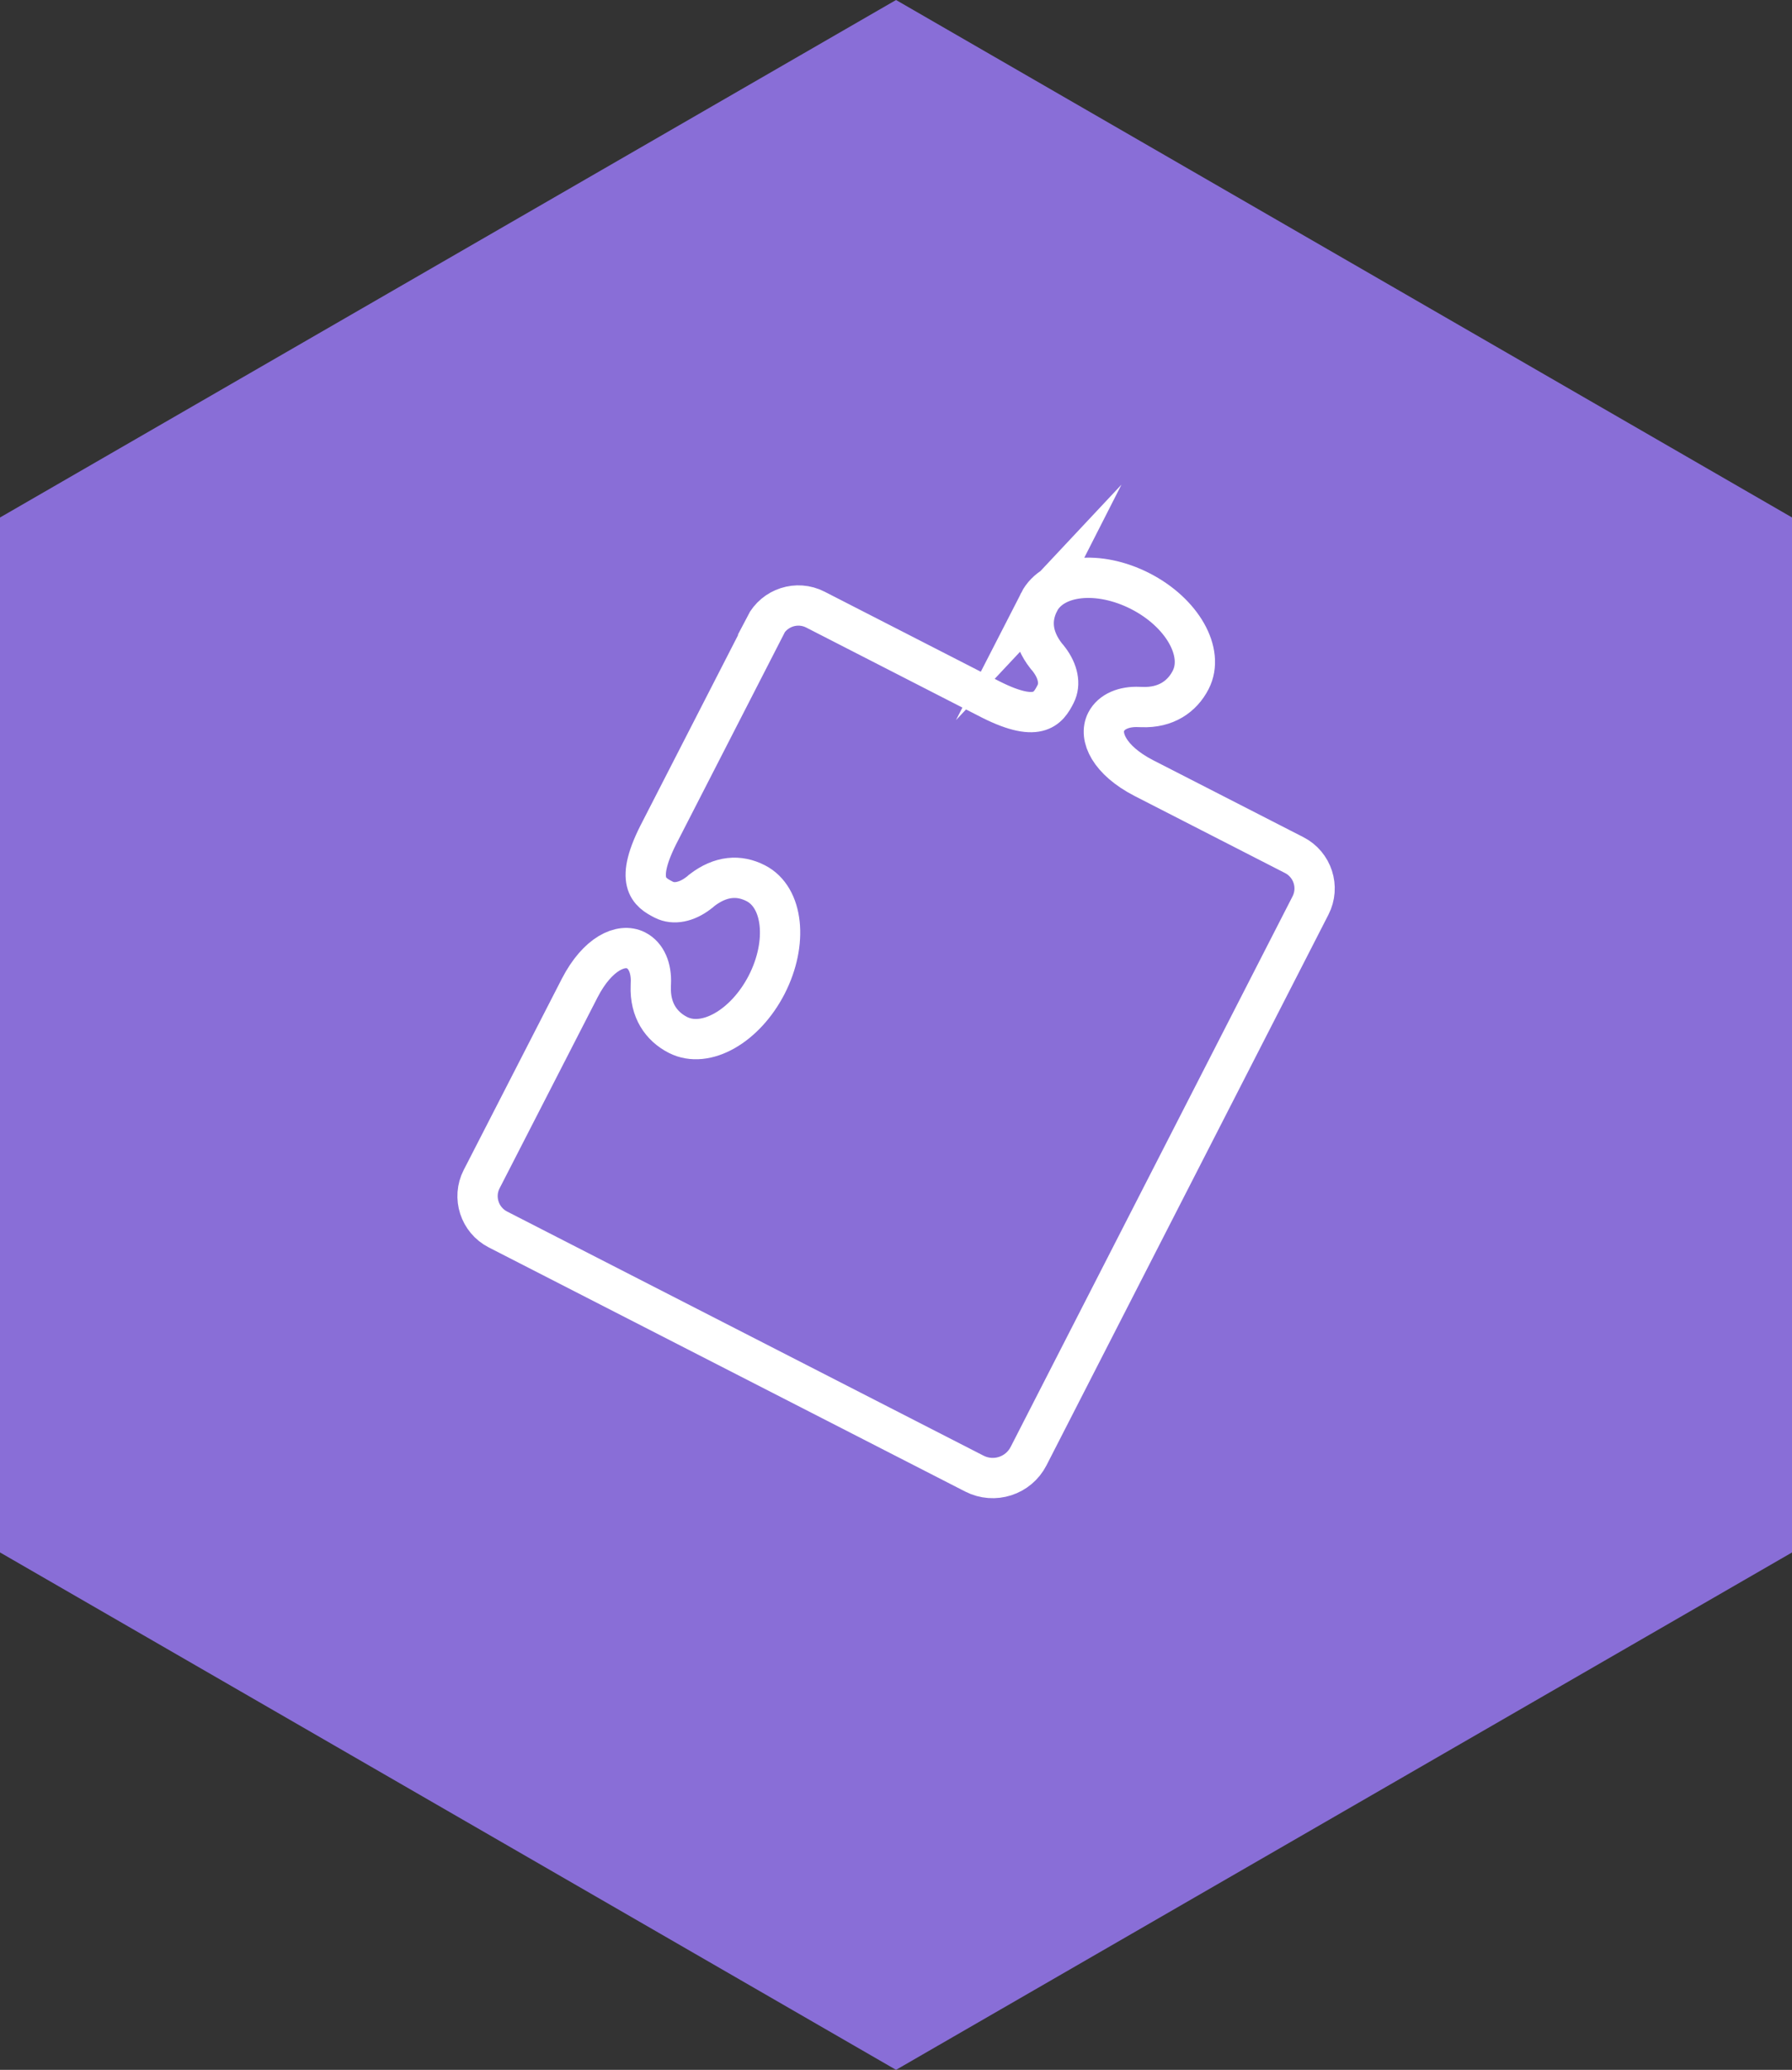 <?xml version="1.0" encoding="UTF-8"?><svg id="Laag_2" xmlns="http://www.w3.org/2000/svg" xmlns:xlink="http://www.w3.org/1999/xlink" viewBox="0 0 222.41 256.82"><rect x="0" y="0" width="222.41" height="256.82" fill="#333333" stroke="none"/><defs><style>.cls-1{clip-path:url(#clippath);}.cls-2,.cls-3{fill:none;}.cls-2,.cls-4{stroke-width:0px;}.cls-3{stroke:#fff;stroke-miterlimit:10;stroke-width:5px;}.cls-4{fill:#896ed7;}</style><clipPath id="clippath"><rect class="cls-2" width="222.41" height="256.82"/></clipPath></defs><g id="Layer_1"><g class="cls-1"><polygon class="cls-4" points="111.21 0 0 64.21 0 192.62 111.21 256.82 222.42 192.62 222.42 64.21 111.21 0"/></g><path class="cls-3" d="m128.95,74.71c1.75-3.42,7.38-4.02,12.58-1.36,5.2,2.66,8,7.59,6.25,11.01-1.06,2.07-3.08,3.48-6.04,3.37-.12,0-.24-.01-.36-.01-1.85-.09-3.43.55-4.09,1.84-.94,1.84.38,4.76,4.65,6.97l18.69,9.57c2.28,1.17,3.19,3.97,2.02,6.25l-34.99,68.32c-1.26,2.46-4.27,3.43-6.73,2.17l-59.13-30.29c-2.28-1.17-3.19-3.97-2.02-6.25l.48-.93h0s11.7-22.8,11.7-22.8c2.21-4.27,5.14-5.59,6.98-4.65,1.29.66,1.93,2.23,1.84,4.09,0,.12,0,.24-.01.36-.11,2.96,1.29,4.98,3.37,6.04,3.42,1.75,8.35-1.05,11.02-6.24,2.66-5.2,2.06-10.83-1.36-12.58-2.08-1.07-4.35-.93-6.7.88-.15.14-.29.26-.45.37-1.43,1.08-3.02,1.43-4.27.79-1.8-.92-3.79-2.16-.38-8.62l12.99-25.33-.04-.02h0c1.17-2.28,3.97-3.19,6.25-2.02l21.2,10.86c6.45,3.41,7.69,1.42,8.61-.38.64-1.25.29-2.84-.79-4.27-.11-.16-.24-.31-.37-.45-1.82-2.34-1.95-4.62-.89-6.7Z"/></g></svg>
